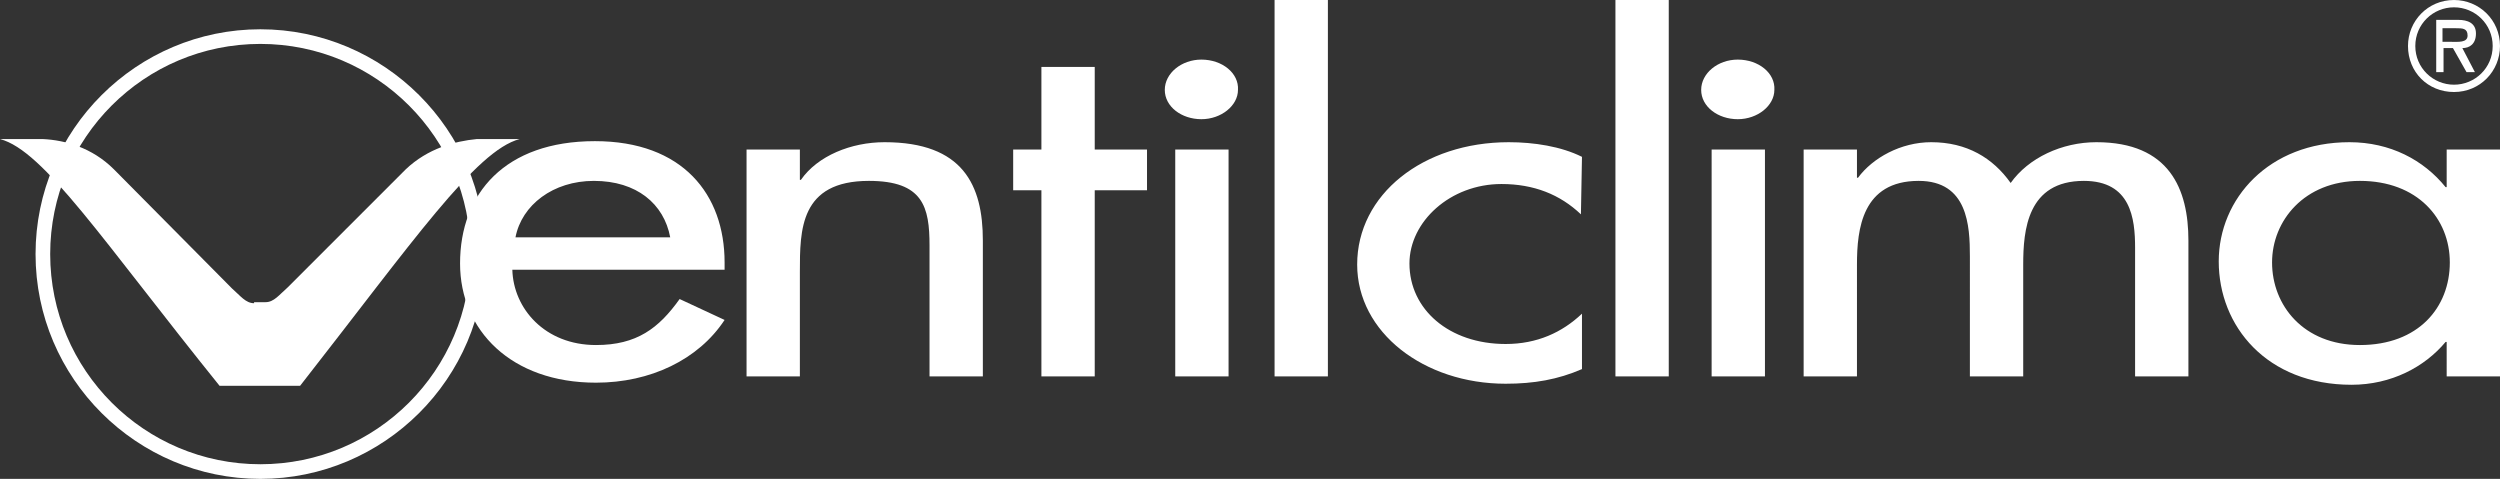 <svg xmlns="http://www.w3.org/2000/svg" width="239.1" height="45.8" viewBox="0 0 239.1 45.8"><rect x="0" y="0" width="239.1" height="45.8" fill="#333333" stroke="none"/><path fill="#FFF" d="M24.9 45.8c-11.8 0-21.5-9.6-21.5-21.5S13.1 2.8 24.9 2.8s21.5 9.6 21.5 21.5-9.7 21.5-21.5 21.5zm0-41.6c-11.1 0-20.1 9-20.1 20.1s9 20.1 20.1 20.1S45 35.4 45 24.3 36 4.2 24.9 4.2z"/><path fill="#FFF" d="M69.3 25.8v-.7c0-6.5-4-11.6-12.4-11.6-8.6 0-12.9 5-12.9 11.7 0 6.4 4.9 11.4 13 11.4 5.2 0 9.8-2.2 12.3-6l-4.3-2c-2 2.8-4.1 4.4-8 4.4-4.9 0-7.9-3.5-8-7.2h20.3zm-20-3.1c.6-3.1 3.6-5.4 7.5-5.4 4.1 0 6.7 2.2 7.3 5.4H49.3zM76.5 14.3h-5.1V36h5.1V26c0-4 0-8.7 6.6-8.7 5.2 0 5.8 2.5 5.8 6.2V36H94V23c0-5.3-1.9-9.4-9.4-9.4-3.2 0-6.4 1.3-8 3.6h-.1v-2.9zM104.7 18.2h5v-3.9h-5V6.4h-5.1v7.9h-2.7v3.9h2.7V36h5.1M117.5 14.3h-5.1V36h5.1V14.3zm-2.6-8.6c-1.9 0-3.5 1.3-3.5 2.9s1.6 2.8 3.5 2.8 3.5-1.3 3.5-2.8c.1-1.6-1.5-2.9-3.5-2.9zM121.9 0h5.1v36h-5.1z"/><path fill="#FFF" d="M24.3 29c-.8 0-1.3-.7-2.1-1.4L10.9 16.2c-2.1-2.1-4.7-2.8-6.8-2.9H0c4.2 1.1 9.8 9.7 21 23.6h7.7c10.8-13.8 16.8-22.5 21-23.6h-4.1c-2.1.2-4.7.9-6.8 2.9L27.5 27.5c-.8.7-1.3 1.4-2.1 1.4h-1.1v.1z"/><g fill="#FFF"><path d="M151.3 15c-2-1-4.6-1.4-7-1.4-8.2 0-14.5 5-14.5 11.7 0 6.5 6.4 11.4 14.2 11.4 2.7 0 5-.4 7.3-1.4V30c-1.9 1.8-4.3 2.9-7.3 2.9-5.4 0-9.2-3.3-9.2-7.7 0-4 3.9-7.6 8.8-7.6 3.1 0 5.6 1 7.6 2.9l.1-5.5zM154.5 0h5.1v36h-5.1zM168.8 14.3h-5.1V36h5.1V14.3zm-2.6-8.6c-1.9 0-3.5 1.3-3.5 2.9s1.6 2.8 3.5 2.8 3.5-1.3 3.5-2.8c.1-1.6-1.5-2.9-3.5-2.9zM177.6 14.3h-5.1V36h5.1V25.3c0-3.4.5-8 5.9-8 4.7 0 4.9 4.3 4.9 7.2V36h5.1V25.3c0-3.3.4-8 5.8-8 4.5 0 4.9 3.6 4.9 6.4V36h5.1V23c0-4.9-1.8-9.4-8.8-9.4-3.3 0-6.5 1.5-8.2 3.9-1.7-2.4-4.2-3.9-7.6-3.9-2.9 0-5.6 1.5-7 3.4h-.1v-2.7zM225.7 33c-5.4 0-8.4-3.8-8.4-7.9 0-4 3.1-7.8 8.4-7.8 5.5 0 8.6 3.6 8.6 7.8 0 4.3-3 7.9-8.6 7.9zm13.4-18.7H234v3.6h-.1c-2.1-2.6-5.3-4.3-9.2-4.3-7.7 0-12.5 5.4-12.5 11.4 0 6.2 4.6 11.8 12.7 11.8 3.8 0 7-1.7 9-4.1h.1V36h5.1V14.3z"/></g><path fill="#FFF" d="M234.7 8.8c2.5 0 4.4-2 4.4-4.4 0-2.5-2-4.4-4.4-4.4-2.5 0-4.4 2-4.4 4.4 0 2.5 1.9 4.4 4.4 4.4zm0-8.1c2 0 3.7 1.6 3.7 3.7s-1.7 3.7-3.7 3.7-3.7-1.6-3.7-3.7 1.7-3.7 3.7-3.7zm.8 3.9c.7 0 1.3-.4 1.3-1.4s-.8-1.3-1.7-1.3H233v5h.7V4.6h.9l1.3 2.3h.8l-1.2-2.3zm-.6-1.9c.6 0 1.1 0 1.1.7s-.9.6-1.6.6h-.8V2.7h1.3z"/></svg>